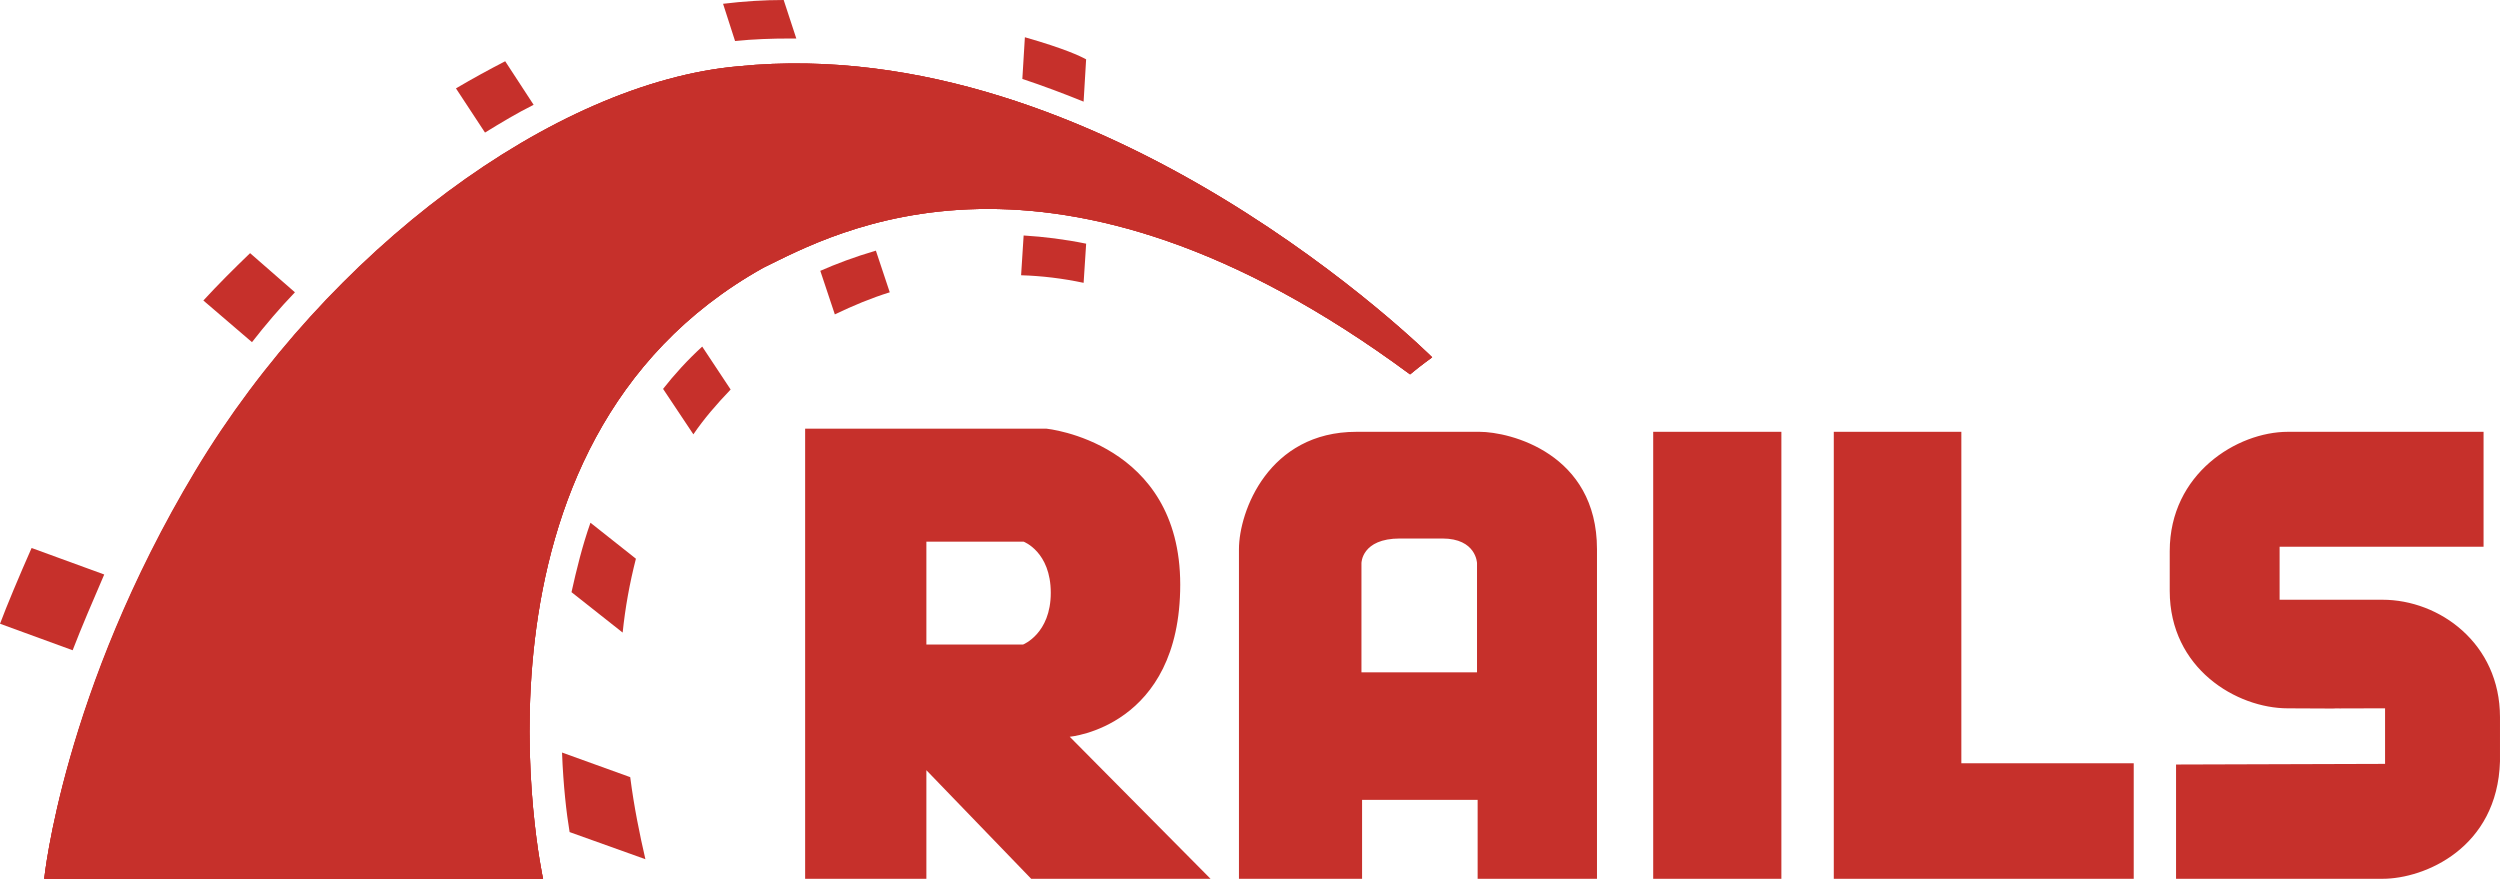 <svg width="165" height="58" viewBox="0 0 165 58" fill="none" xmlns="http://www.w3.org/2000/svg">
<g clip-path="url(#clip0)">
<path d="M143.619 50.458V58H157.247C160.039 58 164.832 55.958 164.999 50.25V47.333C164.999 42.458 160.998 39.583 157.247 39.583H150.454V36.083H163.915V28.5H150.996C147.661 28.5 143.202 31.25 143.202 36.375V39C143.202 44.125 147.62 46.75 150.996 46.75C160.373 46.791 148.745 46.75 157.414 46.75V50.416L143.619 50.458ZM70.601 48.625C70.601 48.625 77.895 48 77.895 38.583C77.895 29.166 69.059 28.291 69.059 28.291H53.139V58H61.141V50.833L68.059 58H79.895L70.601 48.625ZM67.517 42.541H61.141V35.75H67.559C67.559 35.75 69.351 36.416 69.351 39.125C69.351 41.833 67.517 42.541 67.517 42.541ZM97.649 28.5H89.522C83.729 28.5 81.771 33.75 81.771 36.25V58H89.897V52.791H97.524V58H105.401V36.25C105.401 29.916 99.65 28.5 97.649 28.5ZM97.524 44.375H89.856V37.166C89.856 37.166 89.856 35.541 92.398 35.541H95.191C97.441 35.541 97.483 37.166 97.483 37.166V44.375H97.524ZM109.111 28.5H117.571V58H109.111V28.5ZM129.449 50.375V28.5H121.03V58H140.826V50.375H129.449Z" fill="#C6302B"/>
<path d="M2.918 58H35.843C35.843 58 29.549 29.292 50.388 17.667C54.931 15.458 69.392 7.208 93.065 24.708C93.815 24.083 94.523 23.583 94.523 23.583C94.523 23.583 72.852 1.958 48.721 4.375C36.593 5.458 21.672 16.5 12.92 31.083C4.168 45.667 2.918 58 2.918 58Z" fill="#C6302B"/>
<path d="M2.918 58H35.843C35.843 58 29.549 29.292 50.388 17.667C54.931 15.458 69.392 7.208 93.065 24.708C93.815 24.083 94.523 23.583 94.523 23.583C94.523 23.583 72.852 1.958 48.721 4.375C36.593 5.458 21.672 16.5 12.92 31.083C4.168 45.667 2.918 58 2.918 58Z" fill="#C6302B"/>
<path d="M2.918 58H35.843C35.843 58 29.549 29.292 50.388 17.667C54.931 15.459 69.392 7.208 93.065 24.709C93.815 24.084 94.523 23.584 94.523 23.584C94.523 23.584 72.852 1.958 48.721 4.375C36.551 5.458 21.631 16.5 12.879 31.084C4.127 45.667 2.918 58 2.918 58ZM71.518 6.708L71.684 3.917C71.309 3.708 70.267 3.208 67.642 2.458L67.475 5.208C68.85 5.667 70.184 6.167 71.518 6.708Z" fill="#C6302B"/>
<path d="M67.56 15.542L67.393 18.167C68.769 18.208 70.144 18.375 71.519 18.667L71.686 16.083C70.269 15.792 68.894 15.625 67.56 15.542ZM52.139 2.542H52.556L51.723 0C50.431 0 49.097 0.083 47.722 0.25L48.514 2.708C49.722 2.583 50.931 2.542 52.139 2.542ZM54.14 17.875L55.099 20.75C56.307 20.167 57.516 19.667 58.724 19.292L57.808 16.542C56.391 16.958 55.182 17.417 54.14 17.875ZM35.219 6.917L33.343 4.042C32.301 4.583 31.218 5.167 30.093 5.833L32.01 8.75C33.093 8.083 34.135 7.458 35.219 6.917ZM43.763 25.667L45.763 28.667C46.471 27.625 47.305 26.667 48.222 25.708L46.346 22.875C45.388 23.75 44.513 24.708 43.763 25.667ZM37.719 39.083L41.095 41.75C41.262 40.125 41.554 38.5 41.97 36.875L38.97 34.5C38.428 36.042 38.053 37.583 37.719 39.083ZM19.465 19.292L16.506 16.708C15.422 17.75 14.38 18.792 13.422 19.833L16.631 22.583C17.506 21.458 18.465 20.333 19.465 19.292ZM6.879 37.917L2.086 36.167C1.294 37.958 0.419 40.042 0.002 41.167L4.795 42.917C5.337 41.5 6.212 39.458 6.879 37.917ZM37.094 49.667C37.178 51.875 37.386 53.667 37.594 54.917L42.596 56.708C42.221 55.083 41.845 53.25 41.595 51.292L37.094 49.667Z" fill="#C6302B"/>
</g>
<defs>
<clipPath id="clip0">
<rect width="165" height="58" fill="white"/>
</clipPath>
</defs>
</svg>

